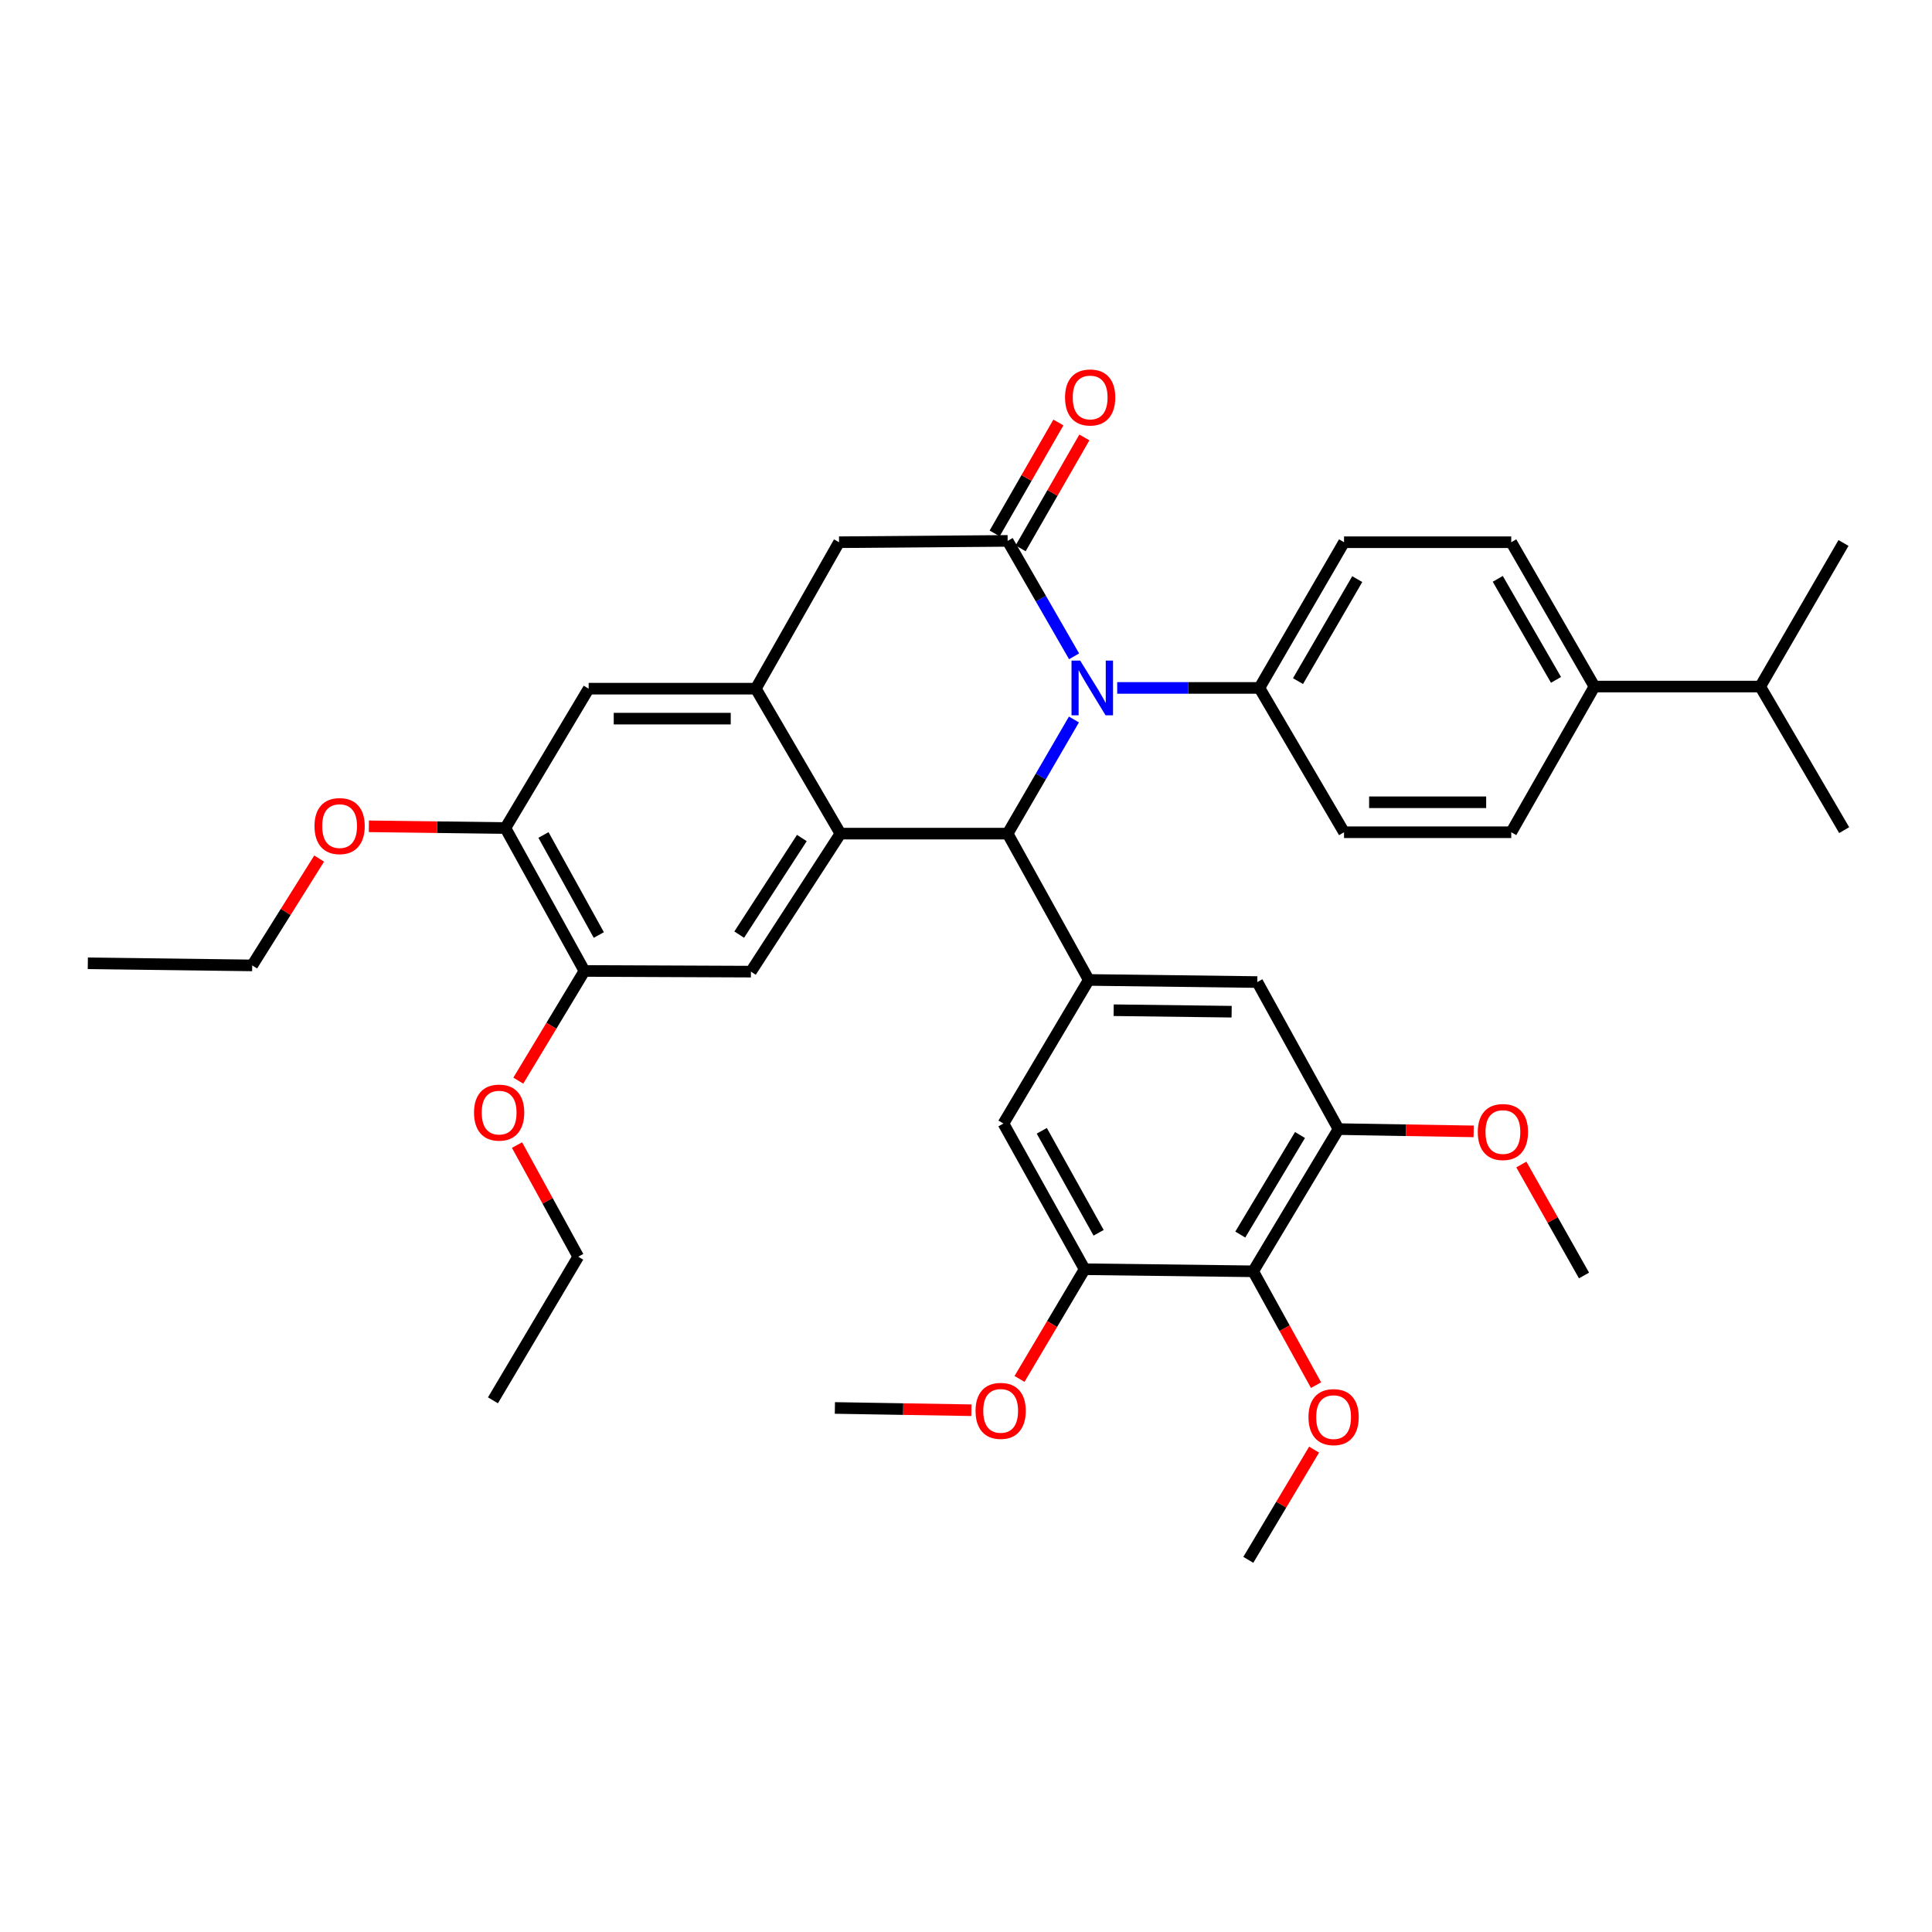 <?xml version='1.0' encoding='iso-8859-1'?>
<svg version='1.1' baseProfile='full'
              xmlns='http://www.w3.org/2000/svg'
                      xmlns:rdkit='http://www.rdkit.org/xml'
                      xmlns:xlink='http://www.w3.org/1999/xlink'
                  xml:space='preserve'
width='1000px' height='1000px' viewBox='0 0 1000 1000'>
<!-- END OF HEADER -->
<rect style='opacity:1.0;fill:#FFFFFF;stroke:none' width='1000' height='1000' x='0' y='0'> </rect>
<path class='bond-0' d='M 555.866,372.409 L 538.709,401.946' style='fill:none;fill-rule:evenodd;stroke:#0000FF;stroke-width:6px;stroke-linecap:butt;stroke-linejoin:miter;stroke-opacity:1' />
<path class='bond-0' d='M 538.709,401.946 L 521.551,431.483' style='fill:none;fill-rule:evenodd;stroke:#000000;stroke-width:6px;stroke-linecap:butt;stroke-linejoin:miter;stroke-opacity:1' />
<path class='bond-1' d='M 555.944,339.713 L 538.747,309.839' style='fill:none;fill-rule:evenodd;stroke:#0000FF;stroke-width:6px;stroke-linecap:butt;stroke-linejoin:miter;stroke-opacity:1' />
<path class='bond-1' d='M 538.747,309.839 L 521.551,279.964' style='fill:none;fill-rule:evenodd;stroke:#000000;stroke-width:6px;stroke-linecap:butt;stroke-linejoin:miter;stroke-opacity:1' />
<path class='bond-14' d='M 578.261,356.068 L 615.062,356.068' style='fill:none;fill-rule:evenodd;stroke:#0000FF;stroke-width:6px;stroke-linecap:butt;stroke-linejoin:miter;stroke-opacity:1' />
<path class='bond-14' d='M 615.062,356.068 L 651.863,356.068' style='fill:none;fill-rule:evenodd;stroke:#000000;stroke-width:6px;stroke-linecap:butt;stroke-linejoin:miter;stroke-opacity:1' />
<path class='bond-2' d='M 521.551,431.483 L 435.003,431.483' style='fill:none;fill-rule:evenodd;stroke:#000000;stroke-width:6px;stroke-linecap:butt;stroke-linejoin:miter;stroke-opacity:1' />
<path class='bond-4' d='M 521.551,431.483 L 563.54,507.216' style='fill:none;fill-rule:evenodd;stroke:#000000;stroke-width:6px;stroke-linecap:butt;stroke-linejoin:miter;stroke-opacity:1' />
<path class='bond-7' d='M 521.551,279.964 L 434.288,280.654' style='fill:none;fill-rule:evenodd;stroke:#000000;stroke-width:6px;stroke-linecap:butt;stroke-linejoin:miter;stroke-opacity:1' />
<path class='bond-16' d='M 528.274,283.829 L 544.774,255.12' style='fill:none;fill-rule:evenodd;stroke:#000000;stroke-width:6px;stroke-linecap:butt;stroke-linejoin:miter;stroke-opacity:1' />
<path class='bond-16' d='M 544.774,255.12 L 561.273,226.412' style='fill:none;fill-rule:evenodd;stroke:#FF0000;stroke-width:6px;stroke-linecap:butt;stroke-linejoin:miter;stroke-opacity:1' />
<path class='bond-16' d='M 514.827,276.1 L 531.326,247.392' style='fill:none;fill-rule:evenodd;stroke:#000000;stroke-width:6px;stroke-linecap:butt;stroke-linejoin:miter;stroke-opacity:1' />
<path class='bond-16' d='M 531.326,247.392 L 547.826,218.683' style='fill:none;fill-rule:evenodd;stroke:#FF0000;stroke-width:6px;stroke-linecap:butt;stroke-linejoin:miter;stroke-opacity:1' />
<path class='bond-5' d='M 435.003,431.483 L 388.679,502.916' style='fill:none;fill-rule:evenodd;stroke:#000000;stroke-width:6px;stroke-linecap:butt;stroke-linejoin:miter;stroke-opacity:1' />
<path class='bond-5' d='M 415.041,433.758 L 382.615,483.762' style='fill:none;fill-rule:evenodd;stroke:#000000;stroke-width:6px;stroke-linecap:butt;stroke-linejoin:miter;stroke-opacity:1' />
<path class='bond-38' d='M 435.003,431.483 L 391.204,356.456' style='fill:none;fill-rule:evenodd;stroke:#000000;stroke-width:6px;stroke-linecap:butt;stroke-linejoin:miter;stroke-opacity:1' />
<path class='bond-3' d='M 391.204,356.456 L 434.288,280.654' style='fill:none;fill-rule:evenodd;stroke:#000000;stroke-width:6px;stroke-linecap:butt;stroke-linejoin:miter;stroke-opacity:1' />
<path class='bond-12' d='M 391.204,356.456 L 304.691,356.456' style='fill:none;fill-rule:evenodd;stroke:#000000;stroke-width:6px;stroke-linecap:butt;stroke-linejoin:miter;stroke-opacity:1' />
<path class='bond-12' d='M 378.227,371.966 L 317.668,371.966' style='fill:none;fill-rule:evenodd;stroke:#000000;stroke-width:6px;stroke-linecap:butt;stroke-linejoin:miter;stroke-opacity:1' />
<path class='bond-10' d='M 563.54,507.216 L 519.379,581.536' style='fill:none;fill-rule:evenodd;stroke:#000000;stroke-width:6px;stroke-linecap:butt;stroke-linejoin:miter;stroke-opacity:1' />
<path class='bond-11' d='M 563.54,507.216 L 650.777,508.31' style='fill:none;fill-rule:evenodd;stroke:#000000;stroke-width:6px;stroke-linecap:butt;stroke-linejoin:miter;stroke-opacity:1' />
<path class='bond-11' d='M 576.431,522.889 L 637.497,523.655' style='fill:none;fill-rule:evenodd;stroke:#000000;stroke-width:6px;stroke-linecap:butt;stroke-linejoin:miter;stroke-opacity:1' />
<path class='bond-13' d='M 388.679,502.916 L 302.511,502.563' style='fill:none;fill-rule:evenodd;stroke:#000000;stroke-width:6px;stroke-linecap:butt;stroke-linejoin:miter;stroke-opacity:1' />
<path class='bond-6' d='M 648.64,658.027 L 692.801,584.422' style='fill:none;fill-rule:evenodd;stroke:#000000;stroke-width:6px;stroke-linecap:butt;stroke-linejoin:miter;stroke-opacity:1' />
<path class='bond-6' d='M 641.964,639.007 L 672.877,587.483' style='fill:none;fill-rule:evenodd;stroke:#000000;stroke-width:6px;stroke-linecap:butt;stroke-linejoin:miter;stroke-opacity:1' />
<path class='bond-22' d='M 648.64,658.027 L 664.906,687.485' style='fill:none;fill-rule:evenodd;stroke:#000000;stroke-width:6px;stroke-linecap:butt;stroke-linejoin:miter;stroke-opacity:1' />
<path class='bond-22' d='M 664.906,687.485 L 681.172,716.943' style='fill:none;fill-rule:evenodd;stroke:#FF0000;stroke-width:6px;stroke-linecap:butt;stroke-linejoin:miter;stroke-opacity:1' />
<path class='bond-39' d='M 648.64,658.027 L 561.395,656.95' style='fill:none;fill-rule:evenodd;stroke:#000000;stroke-width:6px;stroke-linecap:butt;stroke-linejoin:miter;stroke-opacity:1' />
<path class='bond-8' d='M 561.395,656.95 L 519.379,581.536' style='fill:none;fill-rule:evenodd;stroke:#000000;stroke-width:6px;stroke-linecap:butt;stroke-linejoin:miter;stroke-opacity:1' />
<path class='bond-8' d='M 568.642,638.089 L 539.231,585.299' style='fill:none;fill-rule:evenodd;stroke:#000000;stroke-width:6px;stroke-linecap:butt;stroke-linejoin:miter;stroke-opacity:1' />
<path class='bond-23' d='M 561.395,656.95 L 544.548,685.343' style='fill:none;fill-rule:evenodd;stroke:#000000;stroke-width:6px;stroke-linecap:butt;stroke-linejoin:miter;stroke-opacity:1' />
<path class='bond-23' d='M 544.548,685.343 L 527.7,713.735' style='fill:none;fill-rule:evenodd;stroke:#FF0000;stroke-width:6px;stroke-linecap:butt;stroke-linejoin:miter;stroke-opacity:1' />
<path class='bond-9' d='M 692.801,584.422 L 650.777,508.31' style='fill:none;fill-rule:evenodd;stroke:#000000;stroke-width:6px;stroke-linecap:butt;stroke-linejoin:miter;stroke-opacity:1' />
<path class='bond-24' d='M 692.801,584.422 L 727.787,585.01' style='fill:none;fill-rule:evenodd;stroke:#000000;stroke-width:6px;stroke-linecap:butt;stroke-linejoin:miter;stroke-opacity:1' />
<path class='bond-24' d='M 727.787,585.01 L 762.773,585.598' style='fill:none;fill-rule:evenodd;stroke:#FF0000;stroke-width:6px;stroke-linecap:butt;stroke-linejoin:miter;stroke-opacity:1' />
<path class='bond-15' d='M 304.691,356.456 L 261.59,428.596' style='fill:none;fill-rule:evenodd;stroke:#000000;stroke-width:6px;stroke-linecap:butt;stroke-linejoin:miter;stroke-opacity:1' />
<path class='bond-26' d='M 302.511,502.563 L 285.393,530.951' style='fill:none;fill-rule:evenodd;stroke:#000000;stroke-width:6px;stroke-linecap:butt;stroke-linejoin:miter;stroke-opacity:1' />
<path class='bond-26' d='M 285.393,530.951 L 268.274,559.339' style='fill:none;fill-rule:evenodd;stroke:#FF0000;stroke-width:6px;stroke-linecap:butt;stroke-linejoin:miter;stroke-opacity:1' />
<path class='bond-40' d='M 302.511,502.563 L 261.59,428.596' style='fill:none;fill-rule:evenodd;stroke:#000000;stroke-width:6px;stroke-linecap:butt;stroke-linejoin:miter;stroke-opacity:1' />
<path class='bond-40' d='M 309.945,483.959 L 281.3,432.182' style='fill:none;fill-rule:evenodd;stroke:#000000;stroke-width:6px;stroke-linecap:butt;stroke-linejoin:miter;stroke-opacity:1' />
<path class='bond-18' d='M 651.863,356.068 L 695.671,430.767' style='fill:none;fill-rule:evenodd;stroke:#000000;stroke-width:6px;stroke-linecap:butt;stroke-linejoin:miter;stroke-opacity:1' />
<path class='bond-19' d='M 651.863,356.068 L 695.671,280.654' style='fill:none;fill-rule:evenodd;stroke:#000000;stroke-width:6px;stroke-linecap:butt;stroke-linejoin:miter;stroke-opacity:1' />
<path class='bond-19' d='M 671.846,352.547 L 702.511,299.757' style='fill:none;fill-rule:evenodd;stroke:#000000;stroke-width:6px;stroke-linecap:butt;stroke-linejoin:miter;stroke-opacity:1' />
<path class='bond-27' d='M 261.59,428.596 L 226.26,428.145' style='fill:none;fill-rule:evenodd;stroke:#000000;stroke-width:6px;stroke-linecap:butt;stroke-linejoin:miter;stroke-opacity:1' />
<path class='bond-27' d='M 226.26,428.145 L 190.929,427.695' style='fill:none;fill-rule:evenodd;stroke:#FF0000;stroke-width:6px;stroke-linecap:butt;stroke-linejoin:miter;stroke-opacity:1' />
<path class='bond-17' d='M 825.285,355.362 L 782.218,280.654' style='fill:none;fill-rule:evenodd;stroke:#000000;stroke-width:6px;stroke-linecap:butt;stroke-linejoin:miter;stroke-opacity:1' />
<path class='bond-17' d='M 805.387,351.902 L 775.24,299.606' style='fill:none;fill-rule:evenodd;stroke:#000000;stroke-width:6px;stroke-linecap:butt;stroke-linejoin:miter;stroke-opacity:1' />
<path class='bond-25' d='M 825.285,355.362 L 911.091,355.362' style='fill:none;fill-rule:evenodd;stroke:#000000;stroke-width:6px;stroke-linecap:butt;stroke-linejoin:miter;stroke-opacity:1' />
<path class='bond-37' d='M 825.285,355.362 L 782.218,430.767' style='fill:none;fill-rule:evenodd;stroke:#000000;stroke-width:6px;stroke-linecap:butt;stroke-linejoin:miter;stroke-opacity:1' />
<path class='bond-20' d='M 695.671,430.767 L 782.218,430.767' style='fill:none;fill-rule:evenodd;stroke:#000000;stroke-width:6px;stroke-linecap:butt;stroke-linejoin:miter;stroke-opacity:1' />
<path class='bond-20' d='M 708.653,415.257 L 769.236,415.257' style='fill:none;fill-rule:evenodd;stroke:#000000;stroke-width:6px;stroke-linecap:butt;stroke-linejoin:miter;stroke-opacity:1' />
<path class='bond-21' d='M 695.671,280.654 L 782.218,280.654' style='fill:none;fill-rule:evenodd;stroke:#000000;stroke-width:6px;stroke-linecap:butt;stroke-linejoin:miter;stroke-opacity:1' />
<path class='bond-32' d='M 680.173,750.329 L 663.148,778.851' style='fill:none;fill-rule:evenodd;stroke:#FF0000;stroke-width:6px;stroke-linecap:butt;stroke-linejoin:miter;stroke-opacity:1' />
<path class='bond-32' d='M 663.148,778.851 L 646.124,807.374' style='fill:none;fill-rule:evenodd;stroke:#000000;stroke-width:6px;stroke-linecap:butt;stroke-linejoin:miter;stroke-opacity:1' />
<path class='bond-34' d='M 502.795,729.932 L 467.464,729.343' style='fill:none;fill-rule:evenodd;stroke:#FF0000;stroke-width:6px;stroke-linecap:butt;stroke-linejoin:miter;stroke-opacity:1' />
<path class='bond-34' d='M 467.464,729.343 L 432.134,728.754' style='fill:none;fill-rule:evenodd;stroke:#000000;stroke-width:6px;stroke-linecap:butt;stroke-linejoin:miter;stroke-opacity:1' />
<path class='bond-33' d='M 787.442,602.747 L 803.662,631.468' style='fill:none;fill-rule:evenodd;stroke:#FF0000;stroke-width:6px;stroke-linecap:butt;stroke-linejoin:miter;stroke-opacity:1' />
<path class='bond-33' d='M 803.662,631.468 L 819.882,660.19' style='fill:none;fill-rule:evenodd;stroke:#000000;stroke-width:6px;stroke-linecap:butt;stroke-linejoin:miter;stroke-opacity:1' />
<path class='bond-30' d='M 911.091,355.362 L 954.192,281.042' style='fill:none;fill-rule:evenodd;stroke:#000000;stroke-width:6px;stroke-linecap:butt;stroke-linejoin:miter;stroke-opacity:1' />
<path class='bond-31' d='M 911.091,355.362 L 954.545,429.673' style='fill:none;fill-rule:evenodd;stroke:#000000;stroke-width:6px;stroke-linecap:butt;stroke-linejoin:miter;stroke-opacity:1' />
<path class='bond-28' d='M 267.609,592.686 L 283.449,621.578' style='fill:none;fill-rule:evenodd;stroke:#FF0000;stroke-width:6px;stroke-linecap:butt;stroke-linejoin:miter;stroke-opacity:1' />
<path class='bond-28' d='M 283.449,621.578 L 299.289,650.47' style='fill:none;fill-rule:evenodd;stroke:#000000;stroke-width:6px;stroke-linecap:butt;stroke-linejoin:miter;stroke-opacity:1' />
<path class='bond-29' d='M 165.198,444.392 L 147.867,472.042' style='fill:none;fill-rule:evenodd;stroke:#FF0000;stroke-width:6px;stroke-linecap:butt;stroke-linejoin:miter;stroke-opacity:1' />
<path class='bond-29' d='M 147.867,472.042 L 130.537,499.693' style='fill:none;fill-rule:evenodd;stroke:#000000;stroke-width:6px;stroke-linecap:butt;stroke-linejoin:miter;stroke-opacity:1' />
<path class='bond-36' d='M 299.289,650.47 L 255.145,724.807' style='fill:none;fill-rule:evenodd;stroke:#000000;stroke-width:6px;stroke-linecap:butt;stroke-linejoin:miter;stroke-opacity:1' />
<path class='bond-35' d='M 130.537,499.693 L 45.455,498.607' style='fill:none;fill-rule:evenodd;stroke:#000000;stroke-width:6px;stroke-linecap:butt;stroke-linejoin:miter;stroke-opacity:1' />
<path  class='atom-0' d='M 559.099 341.908
L 568.379 356.908
Q 569.299 358.388, 570.779 361.068
Q 572.259 363.748, 572.339 363.908
L 572.339 341.908
L 576.099 341.908
L 576.099 370.228
L 572.219 370.228
L 562.259 353.828
Q 561.099 351.908, 559.859 349.708
Q 558.659 347.508, 558.299 346.828
L 558.299 370.228
L 554.619 370.228
L 554.619 341.908
L 559.099 341.908
' fill='#0000FF'/>
<path  class='atom-17' d='M 551.264 205.724
Q 551.264 198.924, 554.624 195.124
Q 557.984 191.324, 564.264 191.324
Q 570.544 191.324, 573.904 195.124
Q 577.264 198.924, 577.264 205.724
Q 577.264 212.604, 573.864 216.524
Q 570.464 220.404, 564.264 220.404
Q 558.024 220.404, 554.624 216.524
Q 551.264 212.644, 551.264 205.724
M 564.264 217.204
Q 568.584 217.204, 570.904 214.324
Q 573.264 211.404, 573.264 205.724
Q 573.264 200.164, 570.904 197.364
Q 568.584 194.524, 564.264 194.524
Q 559.944 194.524, 557.584 197.324
Q 555.264 200.124, 555.264 205.724
Q 555.264 211.444, 557.584 214.324
Q 559.944 217.204, 564.264 217.204
' fill='#FF0000'/>
<path  class='atom-23' d='M 677.268 733.496
Q 677.268 726.696, 680.628 722.896
Q 683.988 719.096, 690.268 719.096
Q 696.548 719.096, 699.908 722.896
Q 703.268 726.696, 703.268 733.496
Q 703.268 740.376, 699.868 744.296
Q 696.468 748.176, 690.268 748.176
Q 684.028 748.176, 680.628 744.296
Q 677.268 740.416, 677.268 733.496
M 690.268 744.976
Q 694.588 744.976, 696.908 742.096
Q 699.268 739.176, 699.268 733.496
Q 699.268 727.936, 696.908 725.136
Q 694.588 722.296, 690.268 722.296
Q 685.948 722.296, 683.588 725.096
Q 681.268 727.896, 681.268 733.496
Q 681.268 739.216, 683.588 742.096
Q 685.948 744.976, 690.268 744.976
' fill='#FF0000'/>
<path  class='atom-24' d='M 504.94 730.264
Q 504.94 723.464, 508.3 719.664
Q 511.66 715.864, 517.94 715.864
Q 524.22 715.864, 527.58 719.664
Q 530.94 723.464, 530.94 730.264
Q 530.94 737.144, 527.54 741.064
Q 524.14 744.944, 517.94 744.944
Q 511.7 744.944, 508.3 741.064
Q 504.94 737.184, 504.94 730.264
M 517.94 741.744
Q 522.26 741.744, 524.58 738.864
Q 526.94 735.944, 526.94 730.264
Q 526.94 724.704, 524.58 721.904
Q 522.26 719.064, 517.94 719.064
Q 513.62 719.064, 511.26 721.864
Q 508.94 724.664, 508.94 730.264
Q 508.94 735.984, 511.26 738.864
Q 513.62 741.744, 517.94 741.744
' fill='#FF0000'/>
<path  class='atom-25' d='M 764.901 585.933
Q 764.901 579.133, 768.261 575.333
Q 771.621 571.533, 777.901 571.533
Q 784.181 571.533, 787.541 575.333
Q 790.901 579.133, 790.901 585.933
Q 790.901 592.813, 787.501 596.733
Q 784.101 600.613, 777.901 600.613
Q 771.661 600.613, 768.261 596.733
Q 764.901 592.853, 764.901 585.933
M 777.901 597.413
Q 782.221 597.413, 784.541 594.533
Q 786.901 591.613, 786.901 585.933
Q 786.901 580.373, 784.541 577.573
Q 782.221 574.733, 777.901 574.733
Q 773.581 574.733, 771.221 577.533
Q 768.901 580.333, 768.901 585.933
Q 768.901 591.653, 771.221 594.533
Q 773.581 597.413, 777.901 597.413
' fill='#FF0000'/>
<path  class='atom-27' d='M 245.35 575.877
Q 245.35 569.077, 248.71 565.277
Q 252.07 561.477, 258.35 561.477
Q 264.63 561.477, 267.99 565.277
Q 271.35 569.077, 271.35 575.877
Q 271.35 582.757, 267.95 586.677
Q 264.55 590.557, 258.35 590.557
Q 252.11 590.557, 248.71 586.677
Q 245.35 582.797, 245.35 575.877
M 258.35 587.357
Q 262.67 587.357, 264.99 584.477
Q 267.35 581.557, 267.35 575.877
Q 267.35 570.317, 264.99 567.517
Q 262.67 564.677, 258.35 564.677
Q 254.03 564.677, 251.67 567.477
Q 249.35 570.277, 249.35 575.877
Q 249.35 581.597, 251.67 584.477
Q 254.03 587.357, 258.35 587.357
' fill='#FF0000'/>
<path  class='atom-28' d='M 162.784 427.582
Q 162.784 420.782, 166.144 416.982
Q 169.504 413.182, 175.784 413.182
Q 182.064 413.182, 185.424 416.982
Q 188.784 420.782, 188.784 427.582
Q 188.784 434.462, 185.384 438.382
Q 181.984 442.262, 175.784 442.262
Q 169.544 442.262, 166.144 438.382
Q 162.784 434.502, 162.784 427.582
M 175.784 439.062
Q 180.104 439.062, 182.424 436.182
Q 184.784 433.262, 184.784 427.582
Q 184.784 422.022, 182.424 419.222
Q 180.104 416.382, 175.784 416.382
Q 171.464 416.382, 169.104 419.182
Q 166.784 421.982, 166.784 427.582
Q 166.784 433.302, 169.104 436.182
Q 171.464 439.062, 175.784 439.062
' fill='#FF0000'/>
</svg>
